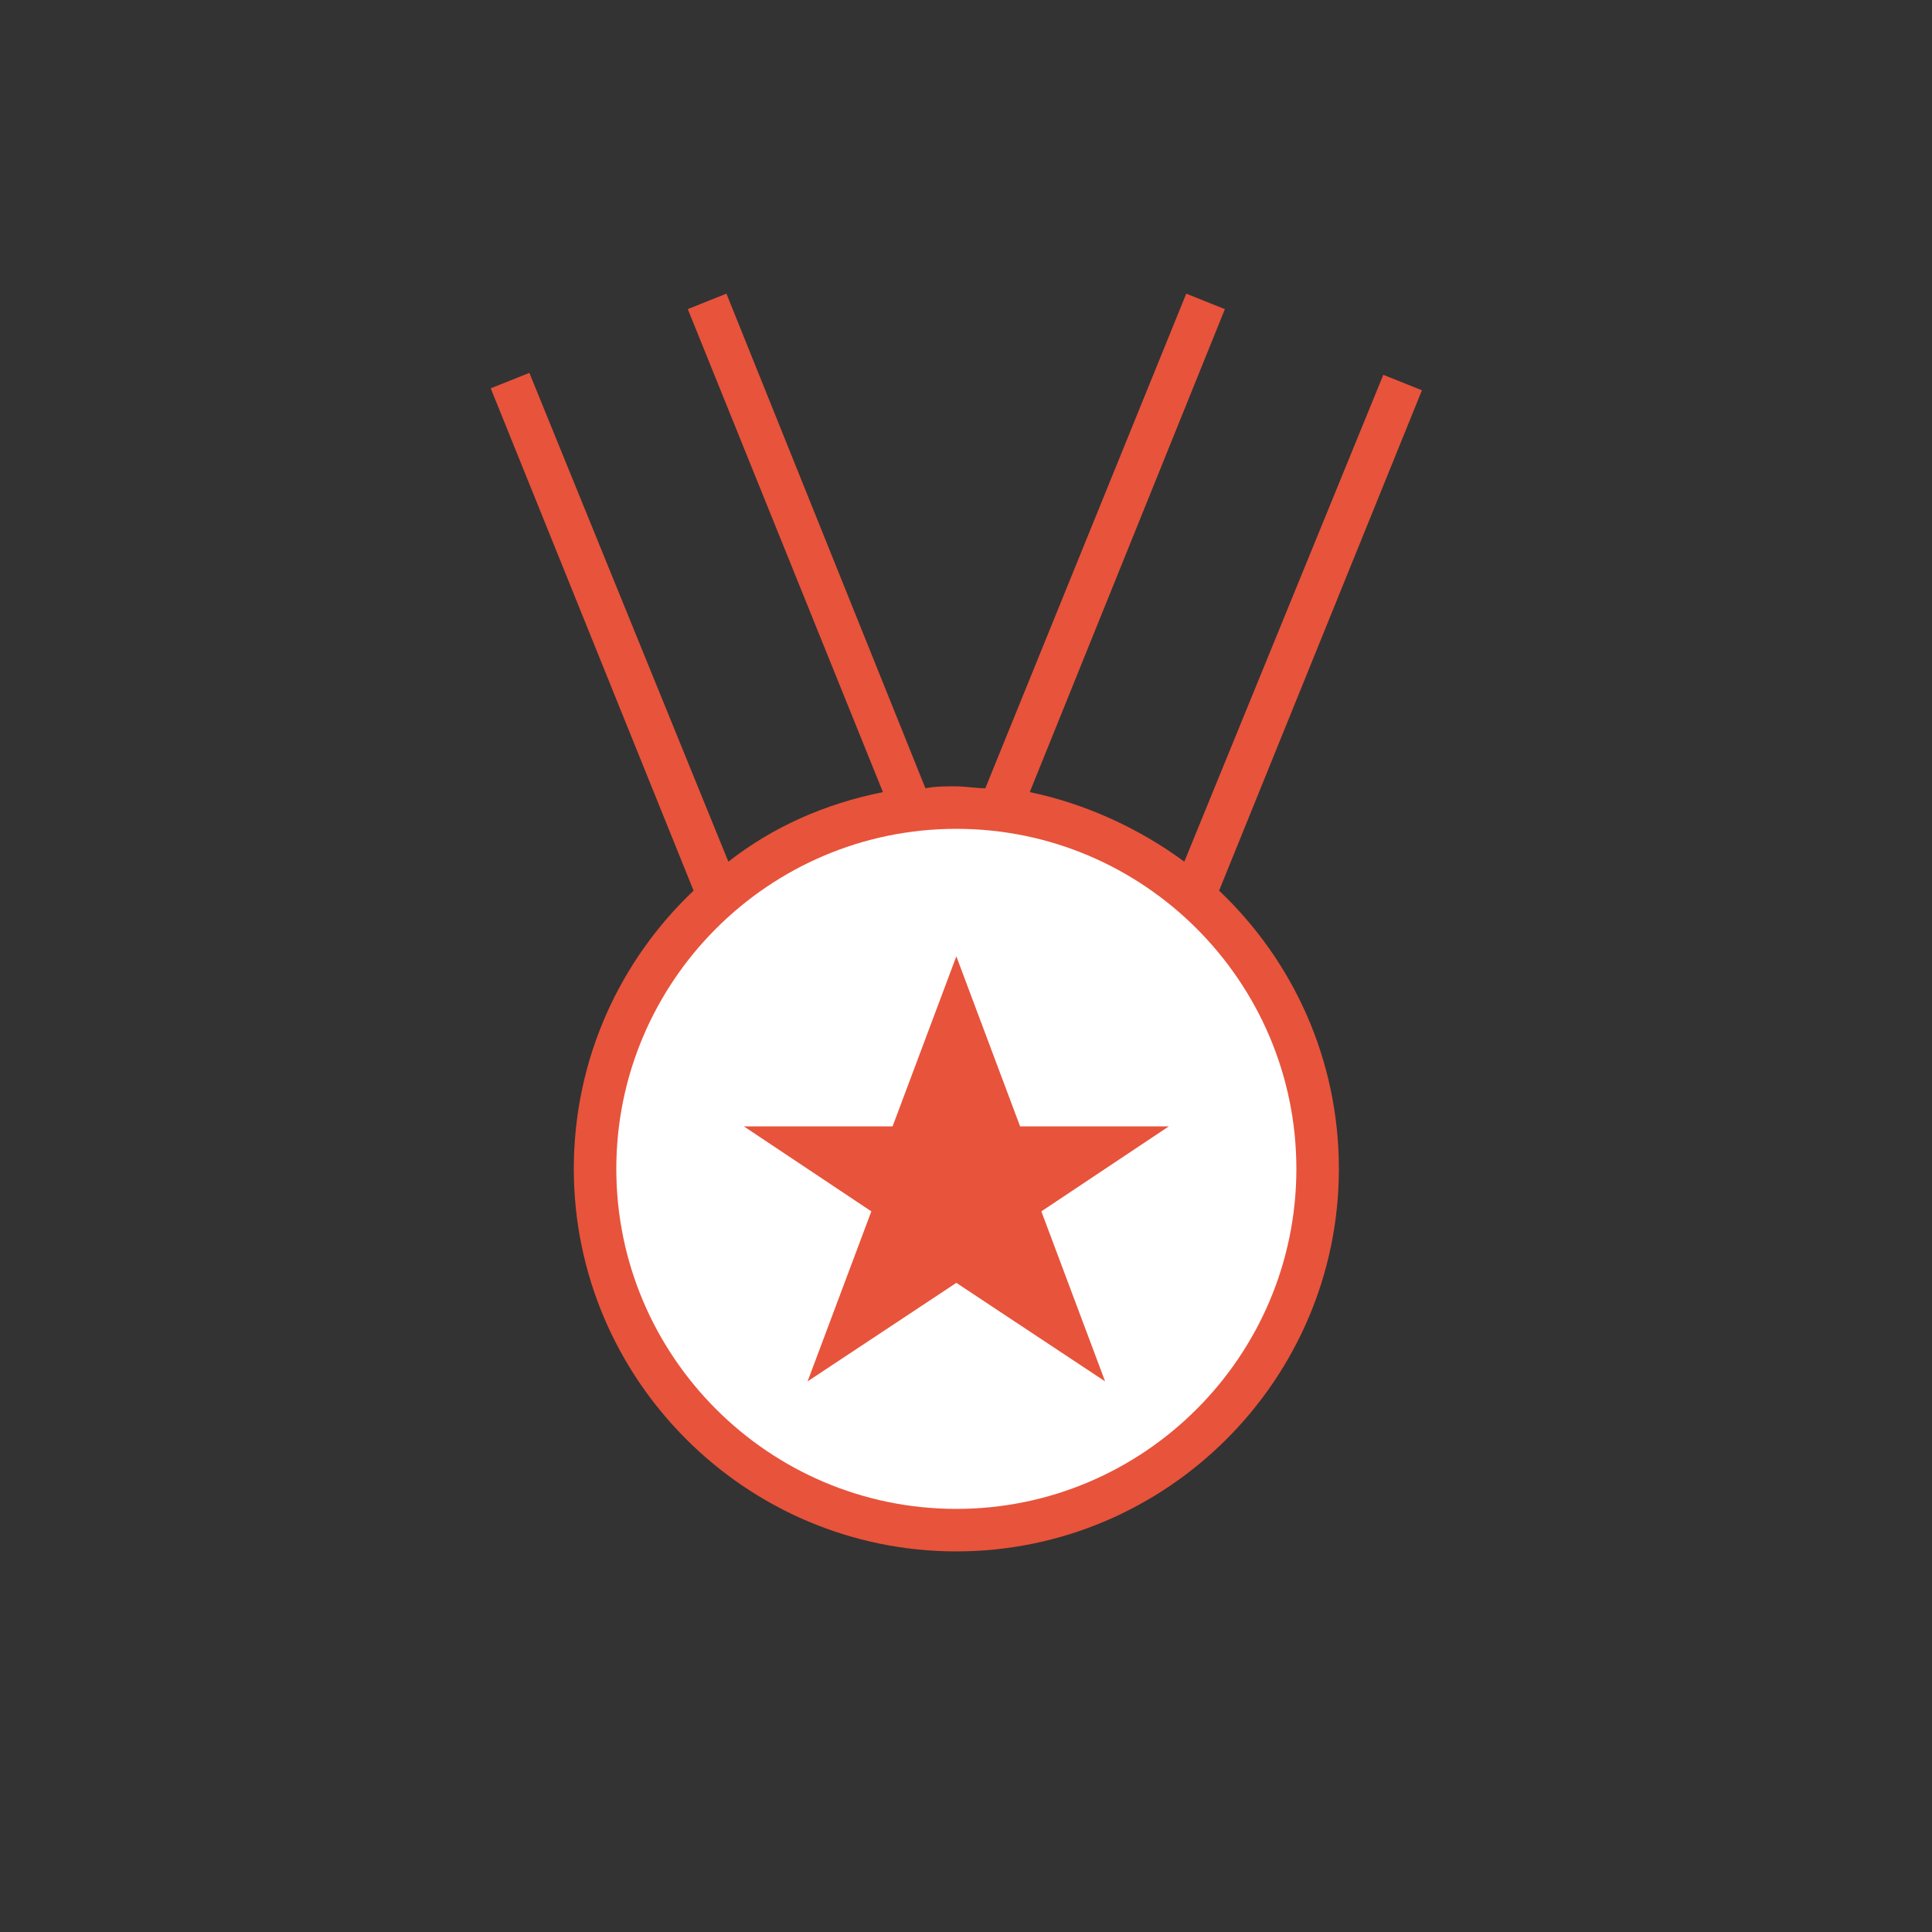 <svg version="1.1" id="Layer_1" xmlns="http://www.w3.org/2000/svg" x="0" y="0" viewBox="0 0 100 100" xml:space="preserve"><rect x="0" y="0" width="100" height="100" fill="#333333" stroke="none"/><style>.st1{fill:#e8533b}</style><path style="fill:none" d="M10.7 20h68.2v68.2H10.7z"/><path id="medal" class="st1" d="M47.9 40.8 37.6 15.2l-2 .8 10.1 25c-3 .6-5.7 1.8-8 3.6L27.4 19.3l-2 .8 10.5 26c-3.8 3.6-6.2 8.7-6.2 14.4 0 10.9 8.9 19.8 19.8 19.8s19.8-8.9 19.8-19.8c0-5.7-2.4-10.8-6.2-14.4l10.5-25.9-2-.8-10.3 25.2c-2.3-1.7-5.1-3-8-3.6l10.1-25-2-.8L51 40.8c-.5 0-1-.1-1.6-.1-.4 0-1 0-1.5.1m1.6 37.3c9.7 0 17.6-7.9 17.6-17.6s-7.9-17.6-17.6-17.6-17.6 7.9-17.6 17.6 7.9 17.6 17.6 17.6m0-11.7-7.7 5.1 3.3-8.8-6.6-4.4h7.7l3.3-8.8 3.3 8.8h7.7l-6.6 4.4 3.3 8.8zm0 11.7c9.7 0 17.6-7.9 17.6-17.6s-7.9-17.6-17.6-17.6-17.6 7.9-17.6 17.6 7.9 17.6 17.6 17.6"/><path d="M49.5 78.1c9.7 0 17.6-7.9 17.6-17.6s-7.9-17.6-17.6-17.6-17.6 7.9-17.6 17.6 7.9 17.6 17.6 17.6" style="fill:#fff"/><path class="st1" d="m49.5 66.4-7.7 5.1 3.3-8.8-6.6-4.4h7.7l3.3-8.8 3.3 8.8h7.7l-6.6 4.4 3.3 8.8z"/></svg>